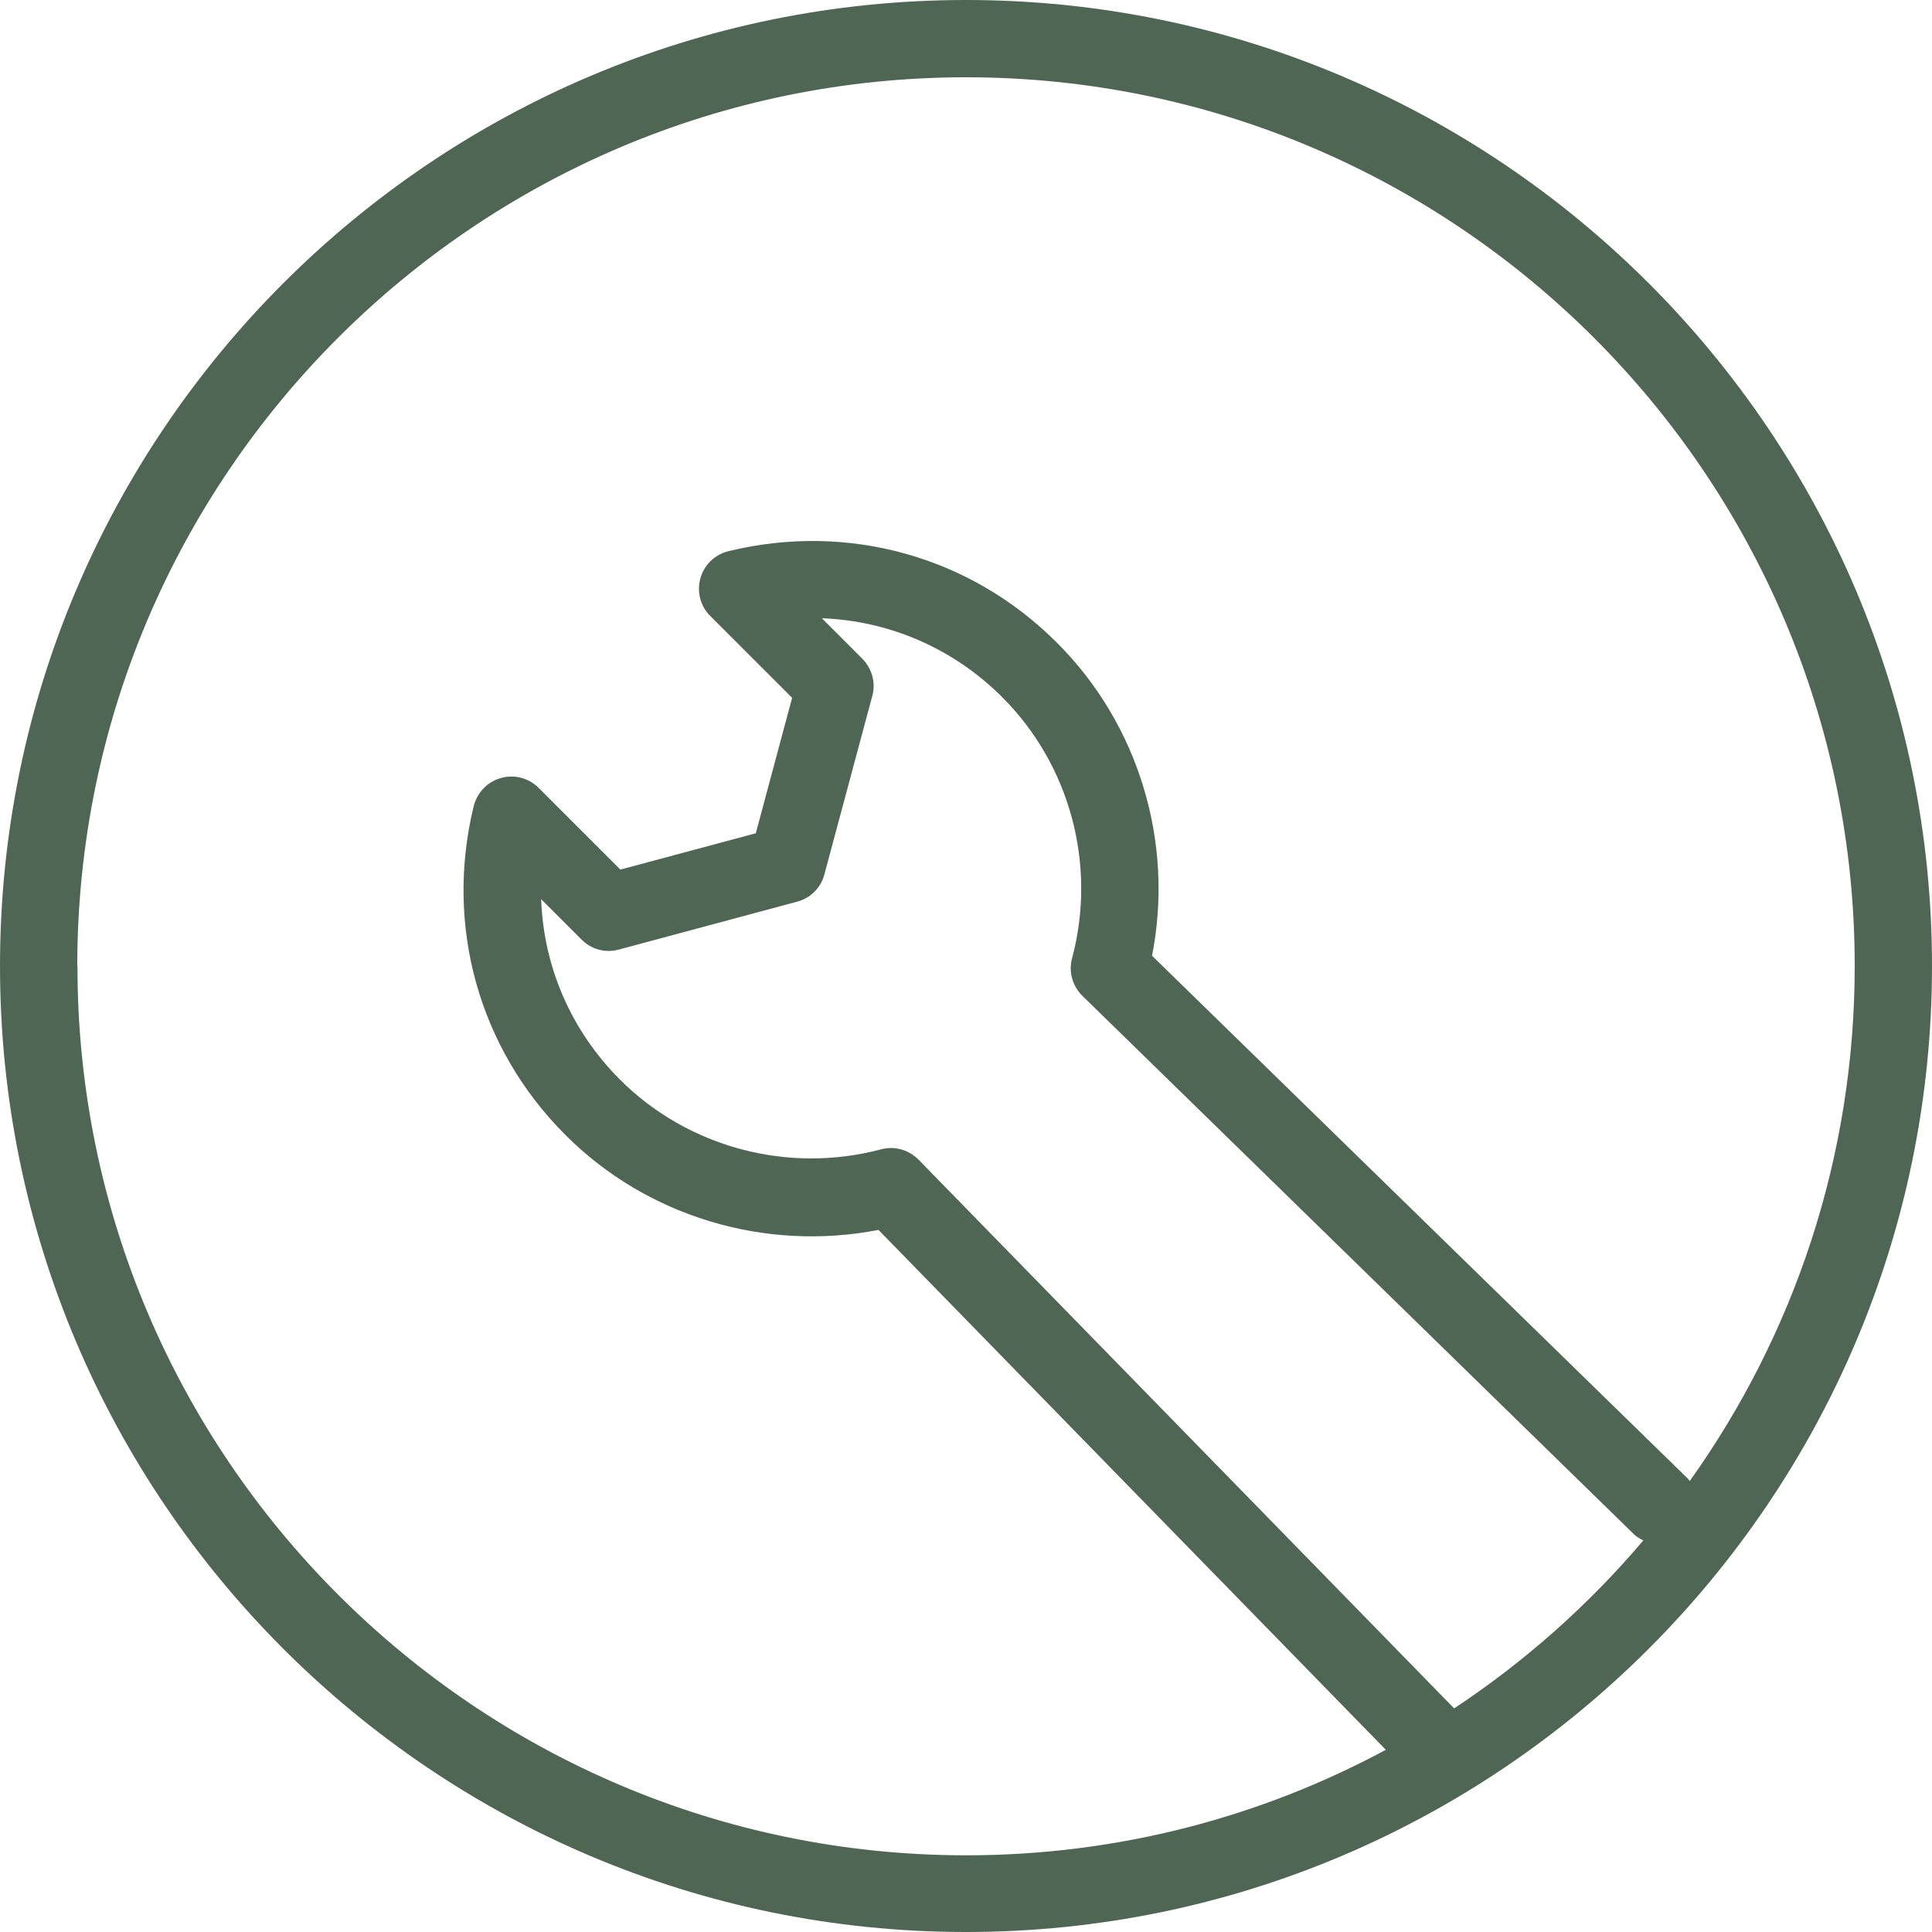 <svg viewBox="0 0 100 100" xmlns="http://www.w3.org/2000/svg" id="Layer_1"><defs><style>.cls-1{fill:#4f6654;}</style></defs><path d="M50,0C22.43,0,0,22.43,0,50s22.43,50,50,50,50-22.43,50-50S77.57,0,50,0ZM4,50C4,24.64,24.64,4,50,4s46,20.64,46,46c0,9.93-3.17,19.13-8.54,26.66-.03-.03-.04-.06-.06-.09l-27.77-27.1c1.15-5.85-.68-11.97-4.92-16.2-4.47-4.48-10.83-6.25-17.01-4.74-.7.17-1.26.71-1.45,1.41-.19.7,0,1.44.52,1.95l4.23,4.23-1.88,7.01-7.01,1.88-4.23-4.23c-.51-.51-1.26-.71-1.95-.51-.7.19-1.23.75-1.41,1.45-1.51,6.18.26,12.54,4.74,17.02,4.23,4.24,10.35,6.06,16.21,4.92l26.26,26.91c-6.47,3.48-13.87,5.46-21.72,5.46-25.36,0-46-20.64-46-46ZM75.26,88.42l-27.71-28.39c-.51-.52-1.25-.73-1.95-.54-4.82,1.28-10-.1-13.51-3.61-2.54-2.54-3.96-5.86-4.08-9.34l2.09,2.09c.5.51,1.24.71,1.93.52l9.23-2.48c.69-.18,1.23-.72,1.41-1.41l2.48-9.24c.19-.69-.02-1.42-.52-1.93l-2.09-2.09c3.48.13,6.8,1.55,9.34,4.09,3.51,3.51,4.9,8.69,3.61,13.51-.19.7.02,1.44.54,1.95l28.57,27.89c.14.13.3.21.46.29-2.83,3.34-6.14,6.28-9.8,8.7Z" class="cls-1"></path></svg>